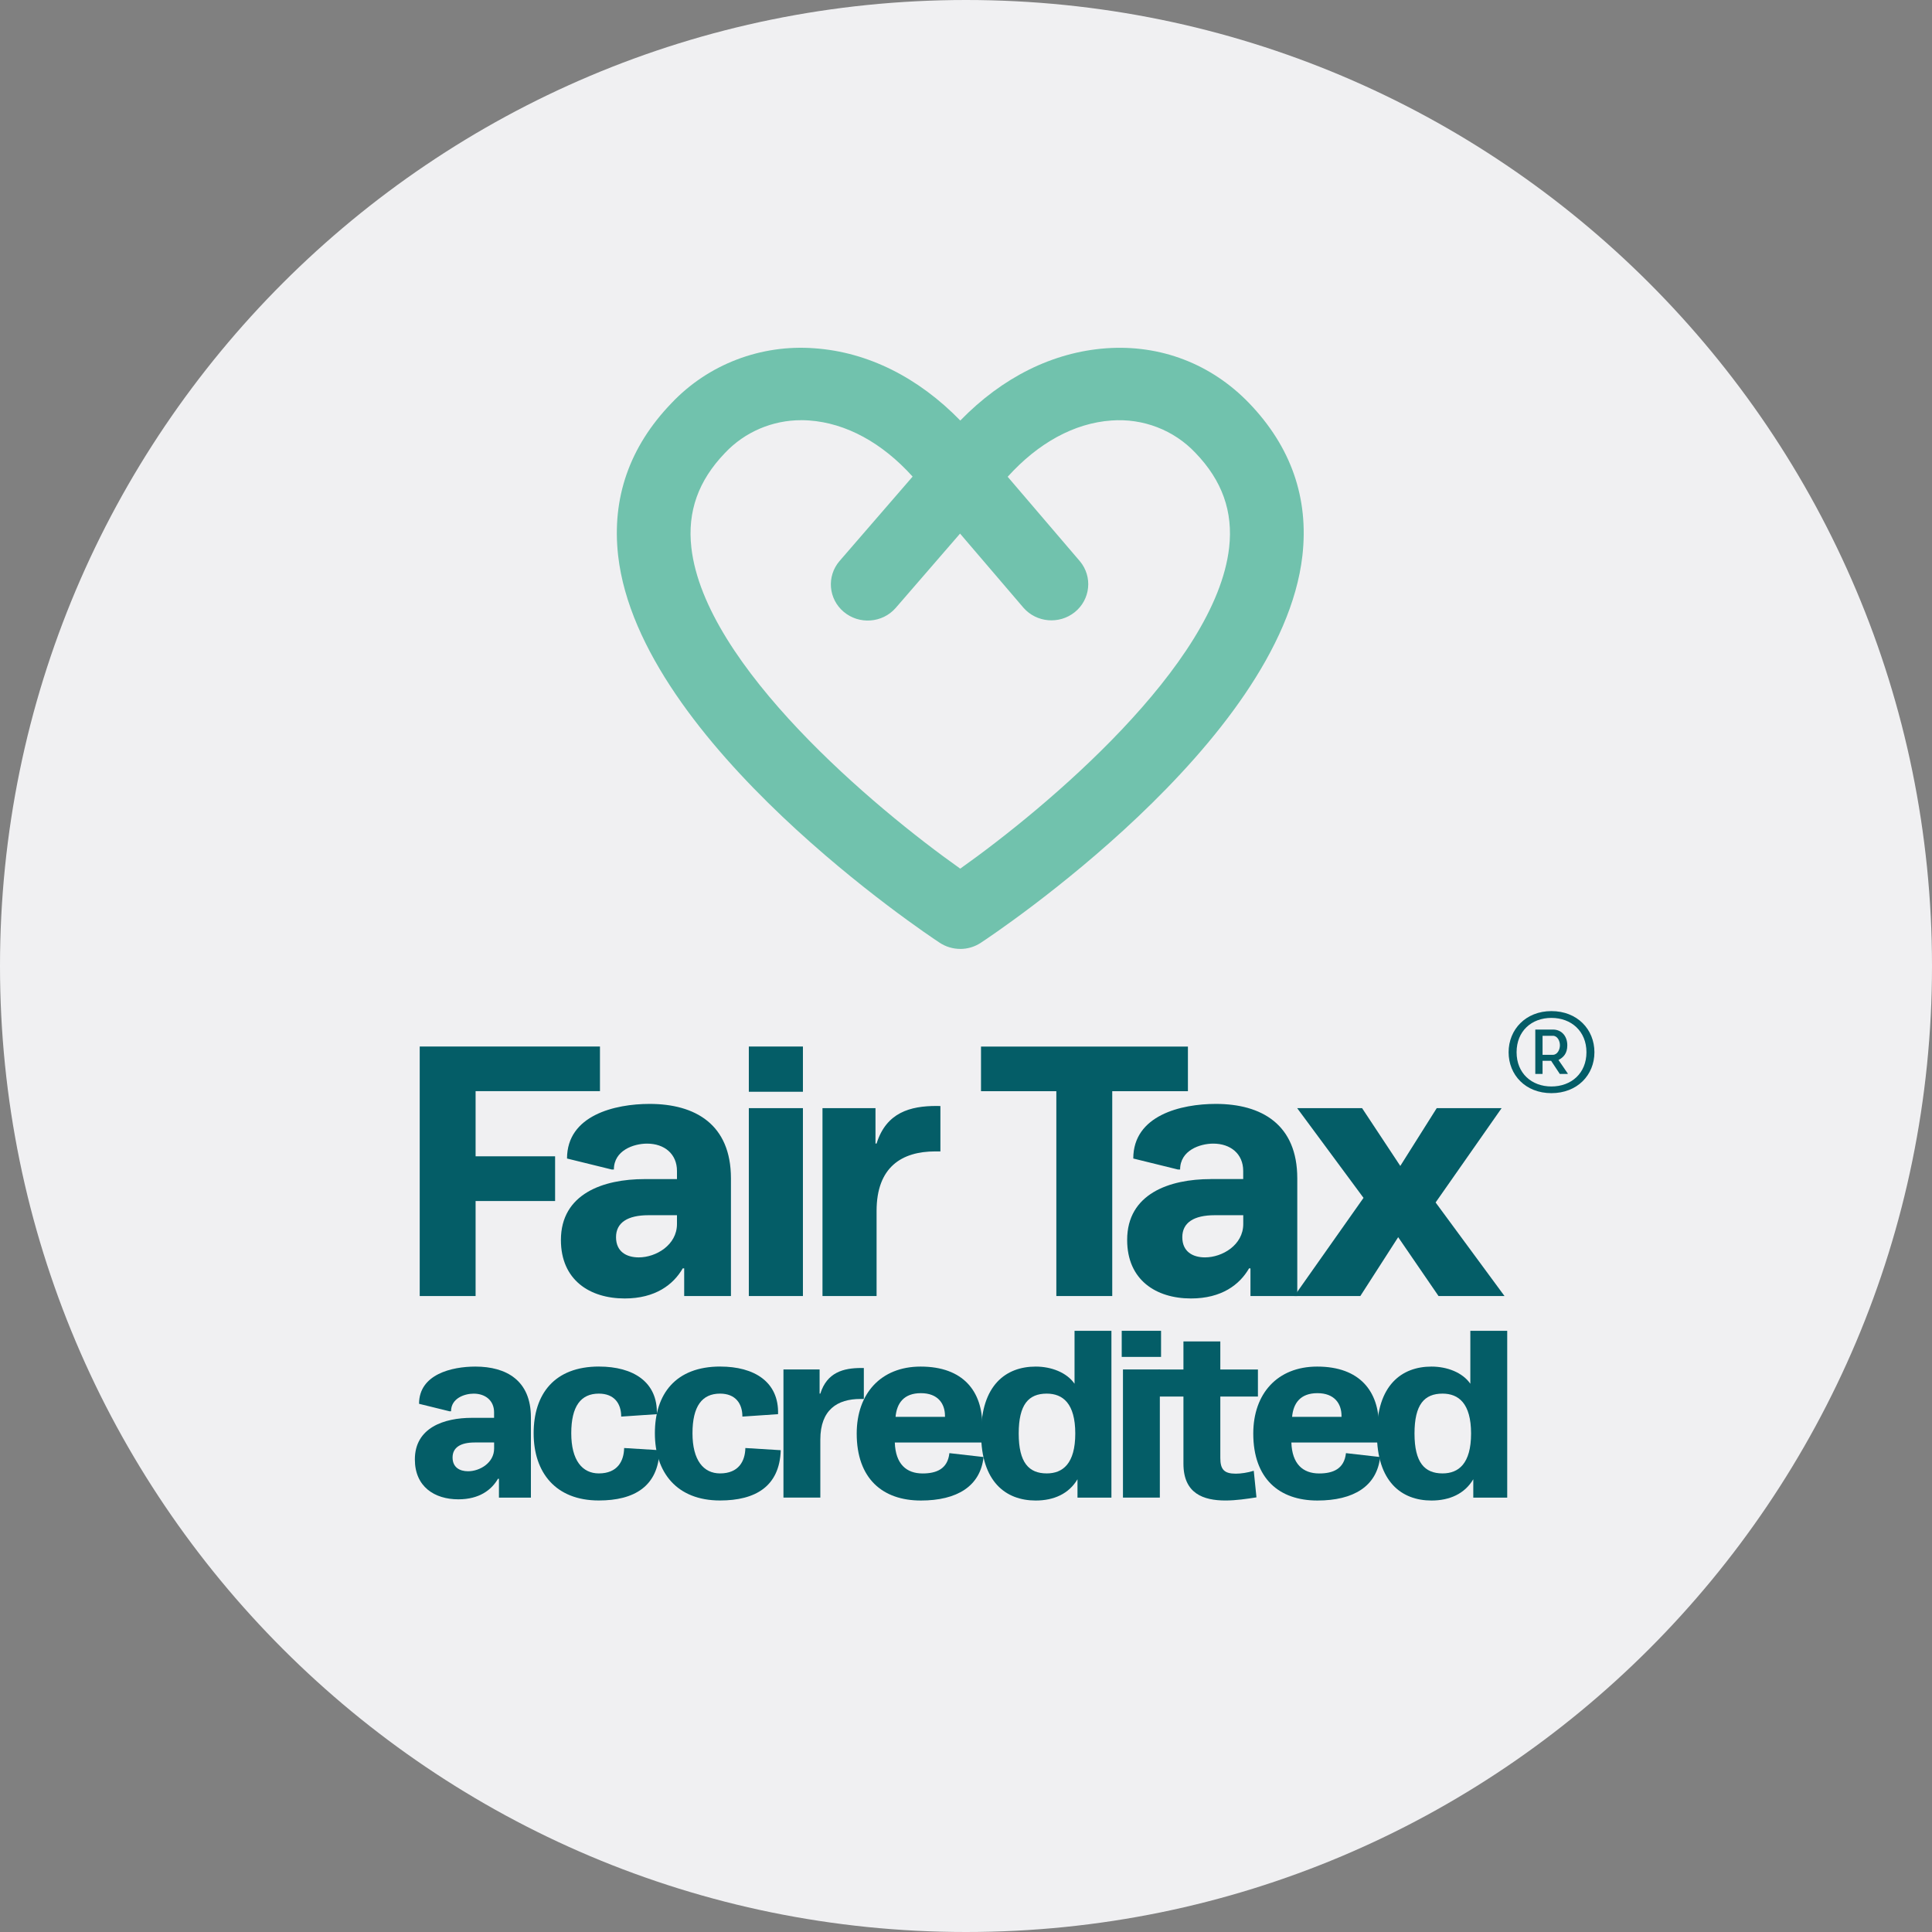 <svg xmlns="http://www.w3.org/2000/svg" width="300" height="300" viewBox="0 0 300 300" fill="none"><rect x="0" y="0" width="300" height="300" fill="#808080" stroke="none"/><g clip-path="url(#clip0_1944_149)"><path d="M150 300C232.843 300 300 232.843 300 150C300 67.157 232.843 0 150 0C67.157 0 0 67.157 0 150C0 232.843 67.157 300 150 300Z" fill="#F0F0F2"/><path d="M73.285 220.157H76.72V219.295C76.72 217.494 75.385 216.405 73.55 216.405C72.139 216.405 70.037 217.119 70.037 219.146H69.806L65.07 217.982C65.07 213.403 70.146 212.202 73.811 212.202C78.66 212.202 82.439 214.378 82.439 220.087V232.55H77.476V229.623H77.325C76.334 231.348 74.424 232.814 71.179 232.814C67.476 232.814 64.42 230.861 64.42 226.618C64.42 221.701 68.925 220.161 73.278 220.161L73.285 220.157ZM76.724 223.988H73.709C71.496 223.988 70.275 224.777 70.275 226.316C70.275 227.856 71.383 228.455 72.68 228.455C74.515 228.455 76.727 227.142 76.727 224.925V223.988H76.724Z" fill="#045D67"/><path d="M93.024 212.199C98.293 212.199 102.147 214.564 101.996 219.592L96.459 219.968C96.459 217.941 95.388 216.401 92.983 216.401C90.195 216.401 88.705 218.354 88.705 222.557C88.705 226.759 90.422 228.79 92.983 228.79C95.884 228.79 96.878 226.875 96.916 224.848L102.412 225.186C102.223 230.817 98.478 232.993 92.983 232.993C86.262 232.993 82.865 228.637 82.865 222.557C82.865 216.476 86.073 212.195 93.02 212.195L93.024 212.199Z" fill="#045D67"/><path d="M111.845 212.199C117.113 212.199 120.968 214.564 120.816 219.592L115.279 219.968C115.279 217.941 114.209 216.401 111.807 216.401C109.019 216.401 107.529 218.354 107.529 222.557C107.529 226.759 109.246 228.79 111.807 228.79C114.708 228.79 115.699 226.875 115.74 224.848L121.236 225.186C121.047 230.817 117.303 232.993 111.807 232.993C105.086 232.993 101.689 228.637 101.689 222.557C101.689 216.476 104.897 212.195 111.845 212.195V212.199Z" fill="#045D67"/><path d="M134.136 212.425V217.231H133.602C130.051 217.231 127.381 218.882 127.381 223.538V232.546H121.654V212.649H127.267V216.401H127.381C128.413 213.099 130.97 212.422 133.72 212.422H134.139L134.136 212.425Z" fill="#045D67"/><path d="M152.727 226.242C152.232 230.783 148.605 233 142.992 233C137.035 233 133.029 229.585 133.029 222.601C133.029 216.405 136.77 212.202 142.954 212.202C149.633 212.202 152.534 216.107 152.534 221.362V223.992H138.945C139.058 227.332 140.737 228.797 143.26 228.797C145.435 228.797 147.156 228.083 147.421 225.643L152.727 226.246V226.242ZM139.062 220.009H146.736V219.86C146.736 217.945 145.628 216.33 142.995 216.33C140.363 216.33 139.255 217.87 139.062 220.009Z" fill="#045D67"/><path d="M172.581 206.646V232.55H167.312V229.697C165.977 231.951 163.647 233 160.822 233C156.166 233 152.346 230.073 152.346 222.601C152.346 215.129 156.162 212.202 160.822 212.202C163.227 212.202 165.633 213.102 166.854 214.869V206.646H172.581ZM166.968 222.597C166.968 217.904 165.02 216.401 162.539 216.401C159.714 216.401 158.185 218.09 158.185 222.597C158.185 227.105 159.751 228.79 162.539 228.79C165.02 228.79 166.968 227.287 166.968 222.597Z" fill="#045D67"/><path d="M180.288 210.7H174.18V206.646H180.288V210.7ZM180.099 232.546H174.373V212.649H180.099V232.546Z" fill="#045D67"/><path d="M183.764 212.653V208.298H189.49V212.653H195.33V216.855H189.49V226.391C189.49 228.191 190.099 228.831 191.896 228.831C192.66 228.831 193.727 228.682 194.683 228.381L195.103 232.509C193.655 232.736 191.934 232.996 190.292 232.996C186.896 232.996 183.764 231.944 183.764 227.291V216.855H179.906V212.653H183.764Z" fill="#045D67"/><path d="M214.305 226.242C213.81 230.783 210.183 233 204.57 233C198.613 233 194.607 229.585 194.607 222.601C194.607 216.405 198.348 212.202 204.532 212.202C211.211 212.202 214.112 216.107 214.112 221.362V223.992H200.523C200.636 227.332 202.316 228.797 204.838 228.797C207.013 228.797 208.734 228.083 208.999 225.643L214.305 226.246V226.242ZM200.636 220.009H208.31V219.86C208.31 217.945 207.202 216.33 204.57 216.33C201.937 216.33 200.829 217.87 200.636 220.009Z" fill="#045D67"/><path d="M234.04 206.646V232.55H228.771V229.697C227.436 231.951 225.106 233 222.281 233C217.625 233 213.805 230.073 213.805 222.601C213.805 215.129 217.621 212.202 222.281 212.202C224.686 212.202 227.092 213.102 228.313 214.869V206.646H234.04ZM228.427 222.597C228.427 217.904 226.479 216.401 223.998 216.401C221.172 216.401 219.644 218.09 219.644 222.597C219.644 227.105 221.21 228.79 223.998 228.79C226.479 228.79 228.427 227.287 228.427 222.597Z" fill="#045D67"/><path d="M240.901 157.003C244.926 157.003 247.581 159.848 247.581 163.392C247.581 166.936 244.922 169.744 240.901 169.744C236.881 169.744 234.256 166.918 234.256 163.392C234.256 159.866 236.915 157.003 240.901 157.003ZM240.901 168.707C243.995 168.707 246.344 166.65 246.344 163.392C246.344 160.134 243.995 158.059 240.901 158.059C237.807 158.059 235.496 160.116 235.496 163.392C235.496 166.669 237.845 168.707 240.901 168.707Z" fill="#045D67"/><path d="M86.195 186.495H73.85V201.249H65.174V162.503H93.162V169.432H73.85V179.551H86.195V186.495Z" fill="#045D67"/><path d="M100.082 183.085H105.12V181.817C105.12 179.176 103.161 177.581 100.475 177.581C98.403 177.581 95.324 178.626 95.324 181.601H94.987L88.047 179.894C88.047 173.173 95.49 171.414 100.865 171.414C107.972 171.414 113.501 174.609 113.501 182.973V201.249H106.24V196.95H106.016C104.56 199.479 101.761 201.625 97.003 201.625C91.572 201.625 87.098 198.758 87.098 192.547C87.098 185.346 93.705 183.089 100.082 183.089V183.085ZM105.12 188.697H100.695C97.45 188.697 95.657 189.854 95.657 192.108C95.657 194.362 97.283 195.247 99.186 195.247C101.871 195.247 105.12 193.32 105.12 190.07V188.697ZM124.678 169.532H116.278V162.507H124.678V169.532ZM124.678 201.249H116.278V172.076H124.678V201.249ZM146.025 171.745V178.789H145.238C140.034 178.789 136.115 181.214 136.115 188.035V201.246H127.715V172.073H135.945V177.57H136.115C137.625 172.723 141.377 171.734 145.405 171.734L146.021 171.745H146.025ZM164.028 201.249V169.439H152.33V162.511H184.46V169.439H172.709V201.246H164.032L164.028 201.249Z" fill="#045D67"/><path d="M188.006 183.084H193.044V181.816C193.044 179.176 191.085 177.58 188.396 177.58C186.327 177.58 183.248 178.625 183.248 181.601H182.911L175.975 179.893C175.975 173.173 183.414 171.414 188.789 171.414C195.9 171.414 201.441 174.609 201.441 182.973V201.249H194.171V196.95H193.952C192.496 199.479 189.697 201.625 184.935 201.625C179.507 201.625 175.025 198.757 175.025 192.546C175.014 185.346 181.622 183.088 188.002 183.088L188.006 183.084ZM193.048 188.697H188.626C185.377 188.697 183.588 189.853 183.588 192.107C183.588 194.361 185.215 195.246 187.113 195.246C189.803 195.246 193.052 193.32 193.052 190.069V188.697H193.048Z" fill="#045D67"/><path d="M233.621 201.25H223.375L217.108 192.108L211.23 201.25H200.98L211.726 186.005L201.427 172.076H211.506L217.437 181.047L223.091 172.076H233.167L222.921 186.719L233.621 201.25Z" fill="#045D67"/><path d="M242.001 164.597L243.438 166.687V166.757H242.202L240.855 164.719H239.527V166.757H238.4V159.87H241.15C242.478 159.87 243.37 160.881 243.37 162.313C243.37 163.592 242.769 164.184 242.005 164.593L242.001 164.597ZM239.527 163.79H241.131C241.823 163.79 242.224 162.994 242.224 162.313C242.224 161.632 241.842 160.837 241.131 160.837H239.527V163.79Z" fill="#045D67"/><path d="M149.11 147.346C147.976 147.346 146.869 147.016 145.922 146.394C144.023 145.145 99.31 115.429 95.985 86.296C94.972 77.337 97.746 69.372 104.265 62.603C109.953 56.58 118.134 53.444 126.476 54.082C134.74 54.666 142.586 58.596 149.115 65.301C155.64 58.591 163.491 54.682 171.755 54.082C180.201 53.471 188.096 56.509 193.966 62.603C200.474 69.372 203.254 77.342 202.235 86.296C198.904 115.429 154.192 145.151 152.292 146.4C151.351 147.021 150.244 147.351 149.11 147.351V147.346ZM124.438 65.247C119.935 65.236 115.635 67.08 112.579 70.329C108.428 74.639 106.721 79.445 107.354 85.036C109.435 103.339 135.758 125.431 149.104 134.883C162.45 125.431 188.779 103.339 190.86 85.036C191.494 79.451 189.787 74.639 185.635 70.329C182.293 66.777 177.476 64.922 172.565 65.296C166.822 65.701 161.223 68.767 156.471 74.033L167.692 87.156C169.691 89.556 169.327 93.098 166.883 95.061C164.482 96.986 160.953 96.683 158.932 94.379L149.077 82.857L139.078 94.406C137.019 96.758 133.402 97.023 131.007 95.001C128.628 92.995 128.342 89.481 130.357 87.123L141.71 74.006C136.981 68.751 131.376 65.696 125.644 65.29C125.237 65.258 124.829 65.247 124.416 65.242H124.427L124.438 65.247Z" fill="#71C2AD"/></g><defs><clipPath id="clip0_1944_149"><rect width="300" height="300" fill="white"/></clipPath></defs></svg>